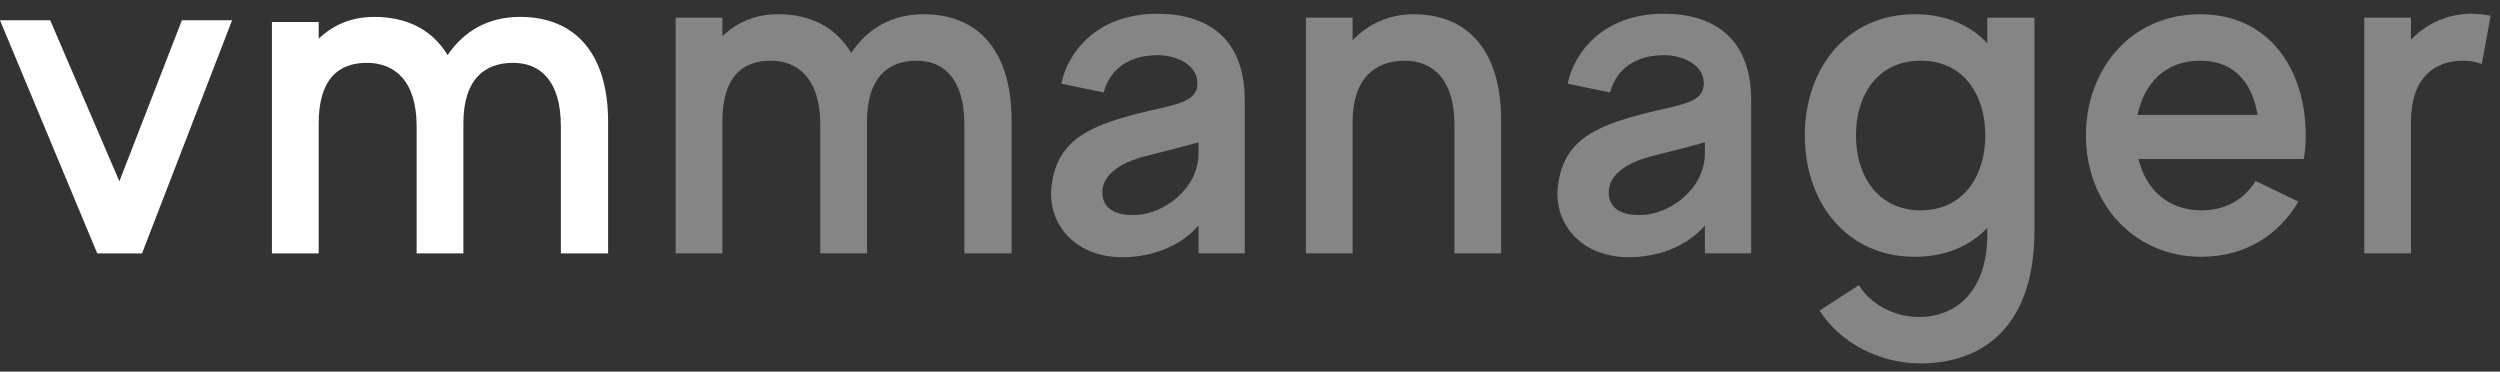 <svg width="148" height="22" viewBox="0 0 148 22" fill="none" xmlns="http://www.w3.org/2000/svg">
  <rect x="0" y="0" width="148" height="22" fill="#333333" stroke="none"/>
  <g opacity="0.4">
    <path
      d="M54.674 0.842C52.811 0.842 51.355 1.682 50.394 3.13C49.492 1.624 48.007 0.842 46.056 0.842C44.688 0.842 43.61 1.335 42.766 2.145V1.045H40V14.999H42.766V7.212C42.766 4.606 43.901 3.593 45.619 3.593C47.25 3.593 48.56 4.664 48.56 7.385V14.999H51.326V7.212C51.326 4.606 52.549 3.593 54.267 3.593C55.868 3.593 57.091 4.664 57.091 7.385V14.999H59.886V7.125C59.886 3.101 57.993 0.842 54.674 0.842Z"
      fill="white" />
    <path
      d="M68.508 0.813C64.869 0.813 63.18 3.187 62.831 4.953L65.335 5.475C65.742 3.998 66.907 3.332 68.305 3.274C69.498 3.187 71.07 3.795 70.867 5.156C70.721 6.14 69.178 6.256 67.373 6.719C64.49 7.472 62.569 8.283 62.248 11.033C61.986 13.32 63.763 15.492 67.053 15.202C69.236 14.999 70.43 13.957 70.954 13.349V14.999H73.691V5.938C73.691 2.232 71.449 0.813 68.508 0.813ZM70.954 9.036C70.954 11.236 68.858 12.597 67.431 12.712C65.888 12.828 65.364 12.249 65.276 11.612C65.189 11.062 65.335 9.875 67.839 9.238C69.702 8.775 70.954 8.428 70.954 8.428V9.036Z"
      fill="white" />
    <path
      d="M83.686 0.842C82.23 0.842 81.007 1.421 80.075 2.377V1.045H77.309V14.999H80.075V7.212C80.075 4.606 81.444 3.593 83.162 3.593C84.792 3.593 86.102 4.664 86.102 7.385V14.999H88.868V7.125C88.868 3.101 86.976 0.842 83.686 0.842Z"
      fill="white" />
    <path
      d="M98.485 0.813C94.846 0.813 93.157 3.187 92.808 4.953L95.312 5.475C95.719 3.998 96.884 3.332 98.281 3.274C99.475 3.187 101.048 3.795 100.844 5.156C100.698 6.14 99.155 6.256 97.35 6.719C94.467 7.472 92.546 8.283 92.225 11.033C91.963 13.32 93.74 15.492 97.03 15.202C99.213 14.999 100.407 13.957 100.931 13.349V14.999H103.668V5.938C103.668 2.232 101.426 0.813 98.485 0.813ZM100.931 9.036C100.931 11.236 98.835 12.597 97.408 12.712C95.865 12.828 95.341 12.249 95.254 11.612C95.166 11.062 95.312 9.875 97.816 9.238C99.679 8.775 100.931 8.428 100.931 8.428V9.036Z"
      fill="white" />
    <path
      d="M117.646 1.045V2.551C116.627 1.479 115.172 0.842 113.366 0.842C109.29 0.842 106.845 4.085 106.845 8.022C106.845 11.96 109.29 15.202 113.366 15.202C115.172 15.202 116.627 14.565 117.646 13.494V13.899C117.646 17.142 115.899 18.763 113.599 18.763C112.114 18.763 110.746 18.01 110.047 16.881L107.718 18.387C108.912 20.269 111.241 21.514 113.687 21.514C117.268 21.514 120.441 19.458 120.441 13.639V1.045H117.646ZM113.716 12.452C111.183 12.452 109.873 10.425 109.873 8.022C109.873 5.619 111.154 3.593 113.716 3.593C116.249 3.593 117.53 5.619 117.53 8.022C117.53 10.425 116.22 12.452 113.716 12.452Z"
      fill="white" />
    <path
      d="M136.383 9.412C136.47 8.949 136.499 8.486 136.499 8.022C136.499 4.085 134.316 0.842 130.24 0.842C126.163 0.842 123.485 4.085 123.485 8.022C123.485 11.96 126.251 15.202 130.327 15.202C132.918 15.202 134.927 13.899 136.063 11.931L133.53 10.715C132.889 11.757 131.812 12.452 130.327 12.452C128.289 12.452 127.008 11.149 126.6 9.412H136.383ZM130.24 3.593C132.336 3.593 133.355 4.982 133.646 6.806H126.542C126.92 4.982 128.143 3.593 130.24 3.593Z"
      fill="white" />
    <path
      d="M146.339 0.813C144.883 0.813 143.66 1.393 142.729 2.348V1.045H139.963V14.999H142.729V7.212C142.729 4.606 144.126 3.593 145.815 3.593C146.223 3.593 146.572 3.651 146.921 3.795L147.446 0.929C147.096 0.871 146.718 0.813 146.339 0.813Z"
      fill="white" />
  </g>
  <path d="M10.768 1.2L7.067 10.734L2.972 1.2H0L5.756 15H8.408L13.74 1.2H10.768Z"
        fill="white" />
  <path
    d="M30.784 1C28.919 1 27.462 1.83 26.5 3.262C25.597 1.773 24.111 1 22.159 1C20.789 1 19.711 1.487 18.866 2.288V1.303H16.098V15H18.866V7.299C18.866 4.722 20.002 3.72 21.721 3.72C23.353 3.72 24.665 4.779 24.665 7.47V15H27.433V7.299C27.433 4.722 28.657 3.72 30.376 3.72C31.979 3.72 33.203 4.779 33.203 7.47V15H36V7.213C36 3.233 34.106 1 30.784 1Z"
    fill="white" />
</svg>
